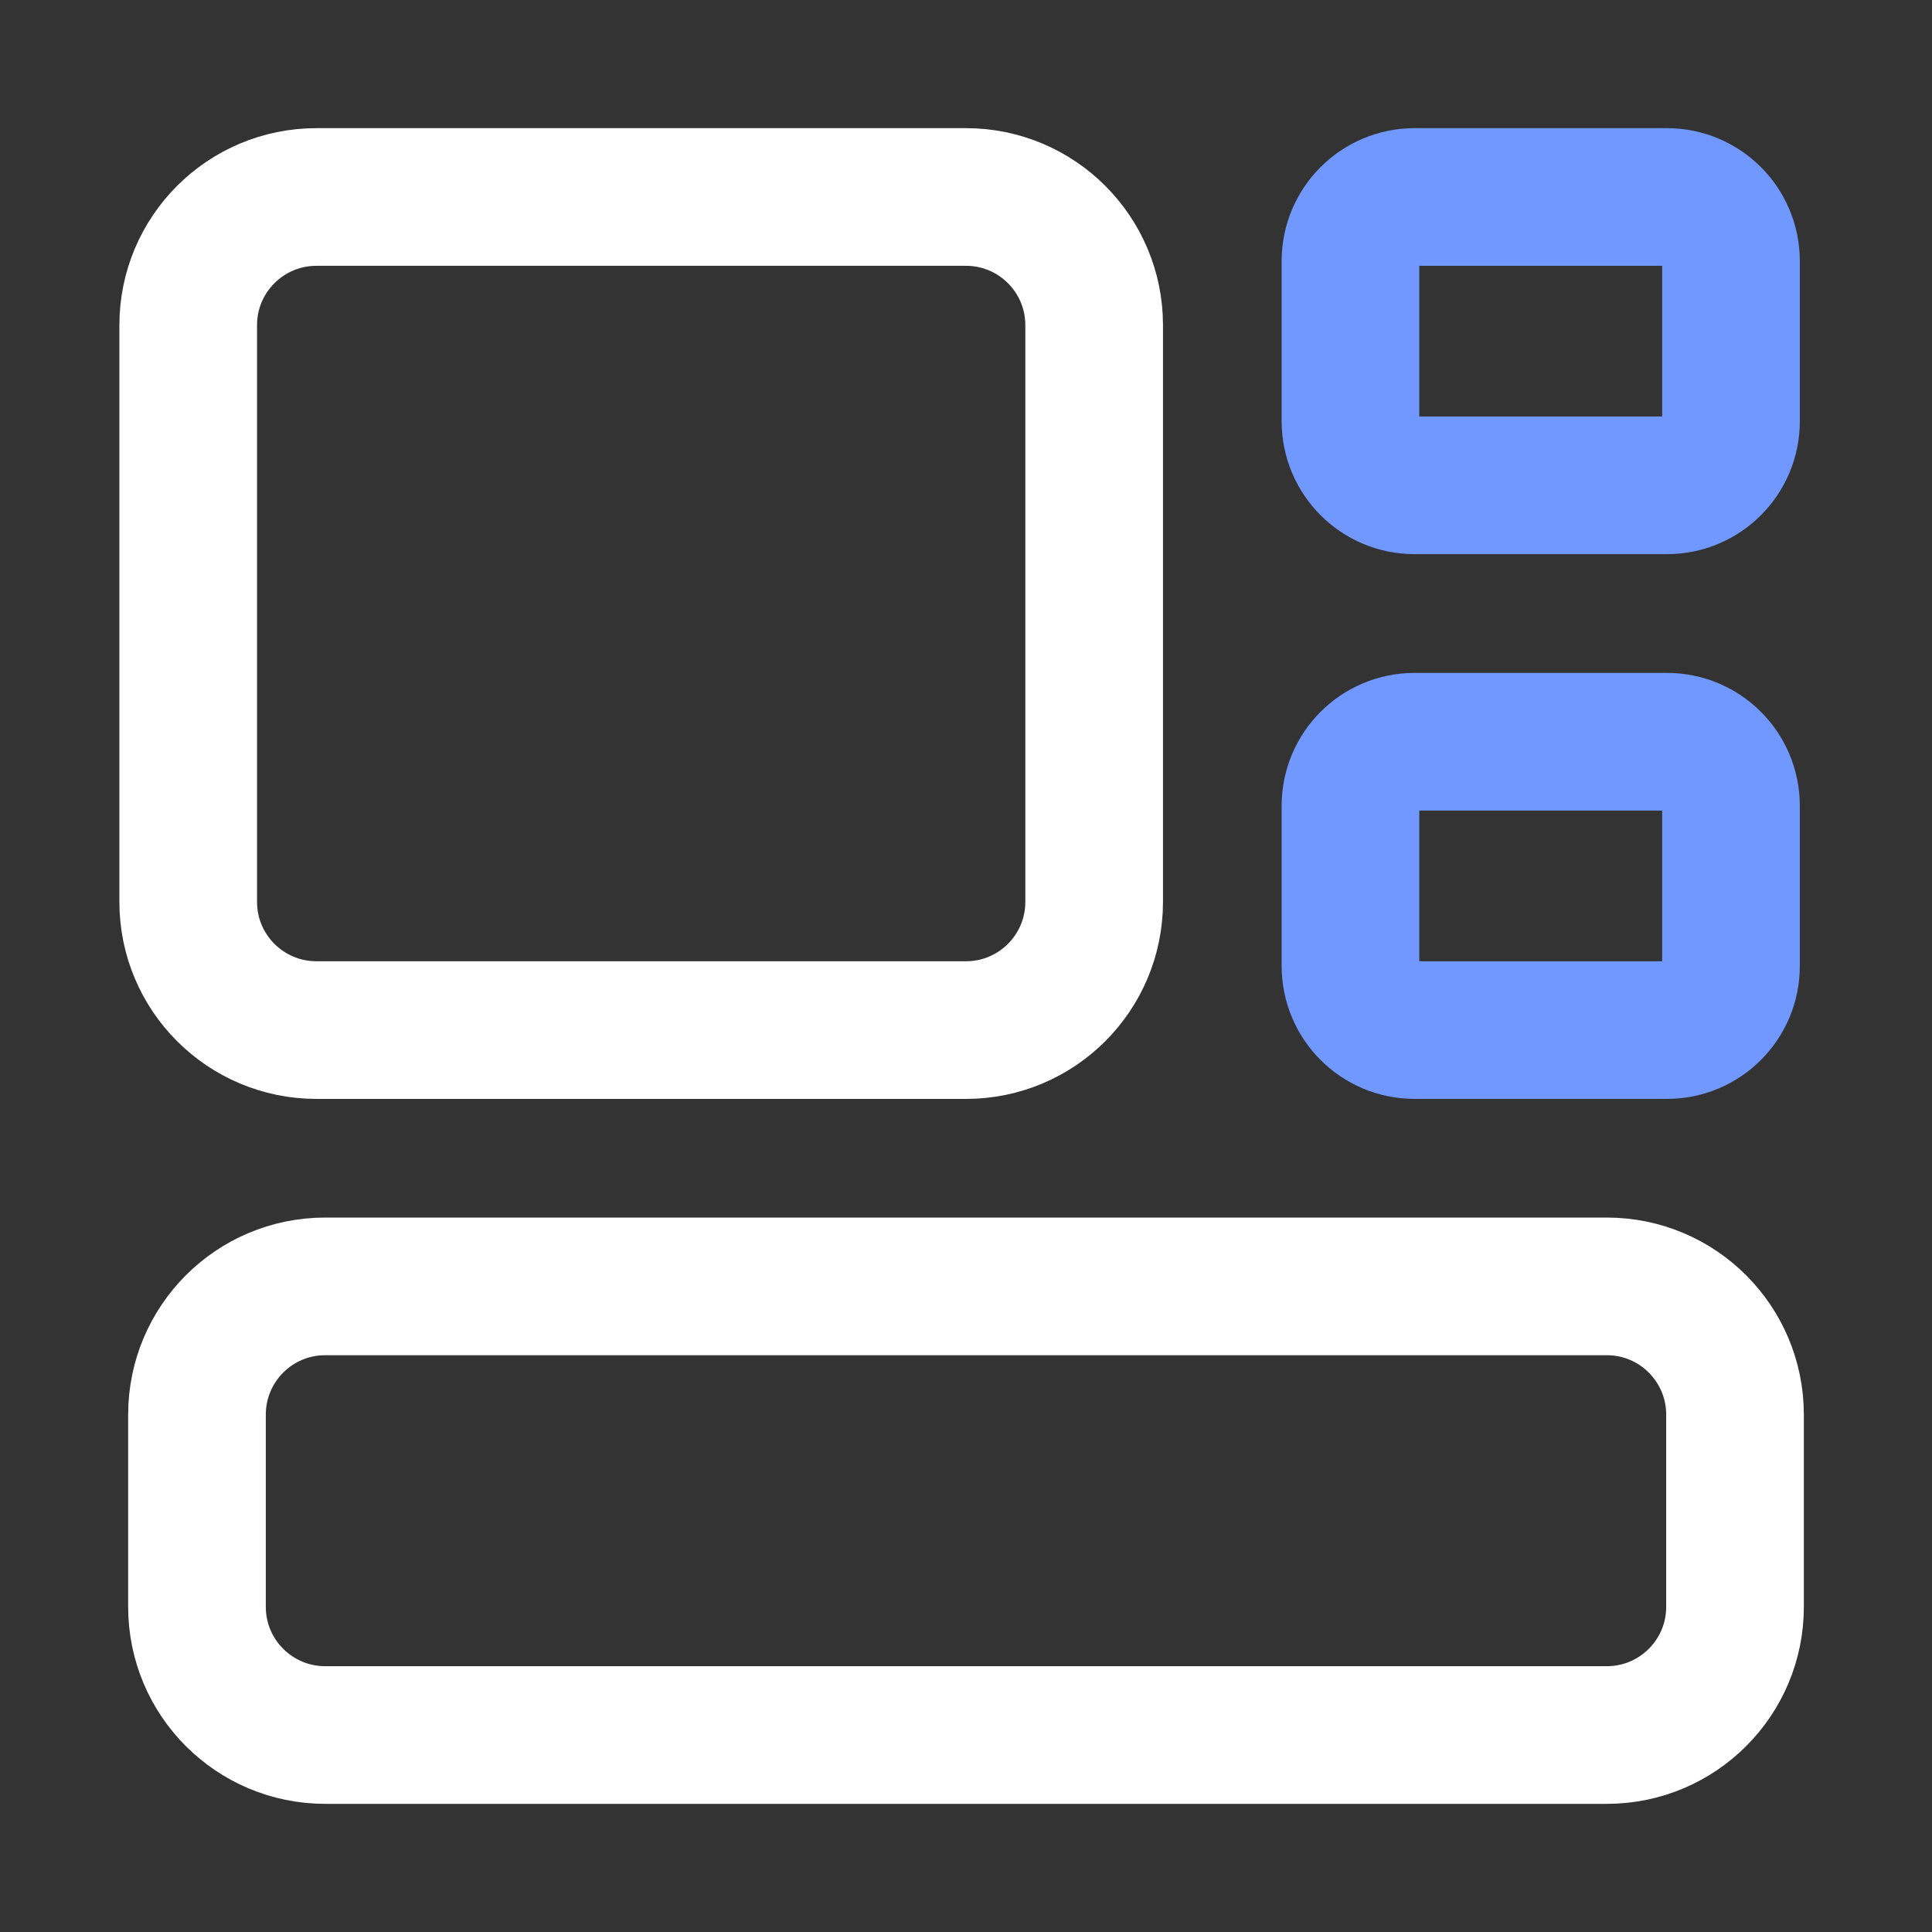 <svg width="24" height="24" viewBox="0 0 24 24" fill="none" xmlns="http://www.w3.org/2000/svg">
<rect x="0" y="0" width="24" height="24" fill="#333333" stroke="none"/>
<path d="M19.961 15.98C20.84 15.98 21.553 16.693 21.553 17.573V19.961C21.553 20.84 20.84 21.553 19.961 21.553H4.039C3.16 21.553 2.447 20.84 2.447 19.961V17.573C2.447 16.693 3.16 15.98 4.039 15.98H19.961Z" stroke="white" stroke-width="1.71" stroke-linecap="round" stroke-linejoin="round"/>
<path d="M12 2.447C12.879 2.447 13.592 3.16 13.592 4.039V11.204C13.592 12.083 12.879 12.796 12 12.796H3.931C3.051 12.796 2.338 12.083 2.338 11.204L2.338 4.039C2.338 3.16 3.051 2.447 3.931 2.447H12Z" stroke="white" stroke-width="1.71" stroke-linecap="round" stroke-linejoin="round"/>
<path d="M20.707 2.447C21.147 2.447 21.503 2.804 21.503 3.243V5.233C21.503 5.673 21.147 6.029 20.707 6.029H17.572C17.133 6.029 16.776 5.673 16.776 5.233V3.243C16.776 2.804 17.133 2.447 17.572 2.447H20.707Z" stroke="#7098FF" stroke-width="1.71" stroke-linecap="round" stroke-linejoin="round"/>
<path d="M20.707 9.214C21.147 9.214 21.503 9.57 21.503 10.01V12C21.503 12.44 21.147 12.796 20.707 12.796H17.572C17.133 12.796 16.776 12.44 16.776 12V10.01C16.776 9.57 17.133 9.214 17.572 9.214H20.707Z" stroke="#7098FF" stroke-width="1.71" stroke-linecap="round" stroke-linejoin="round"/>
</svg>
